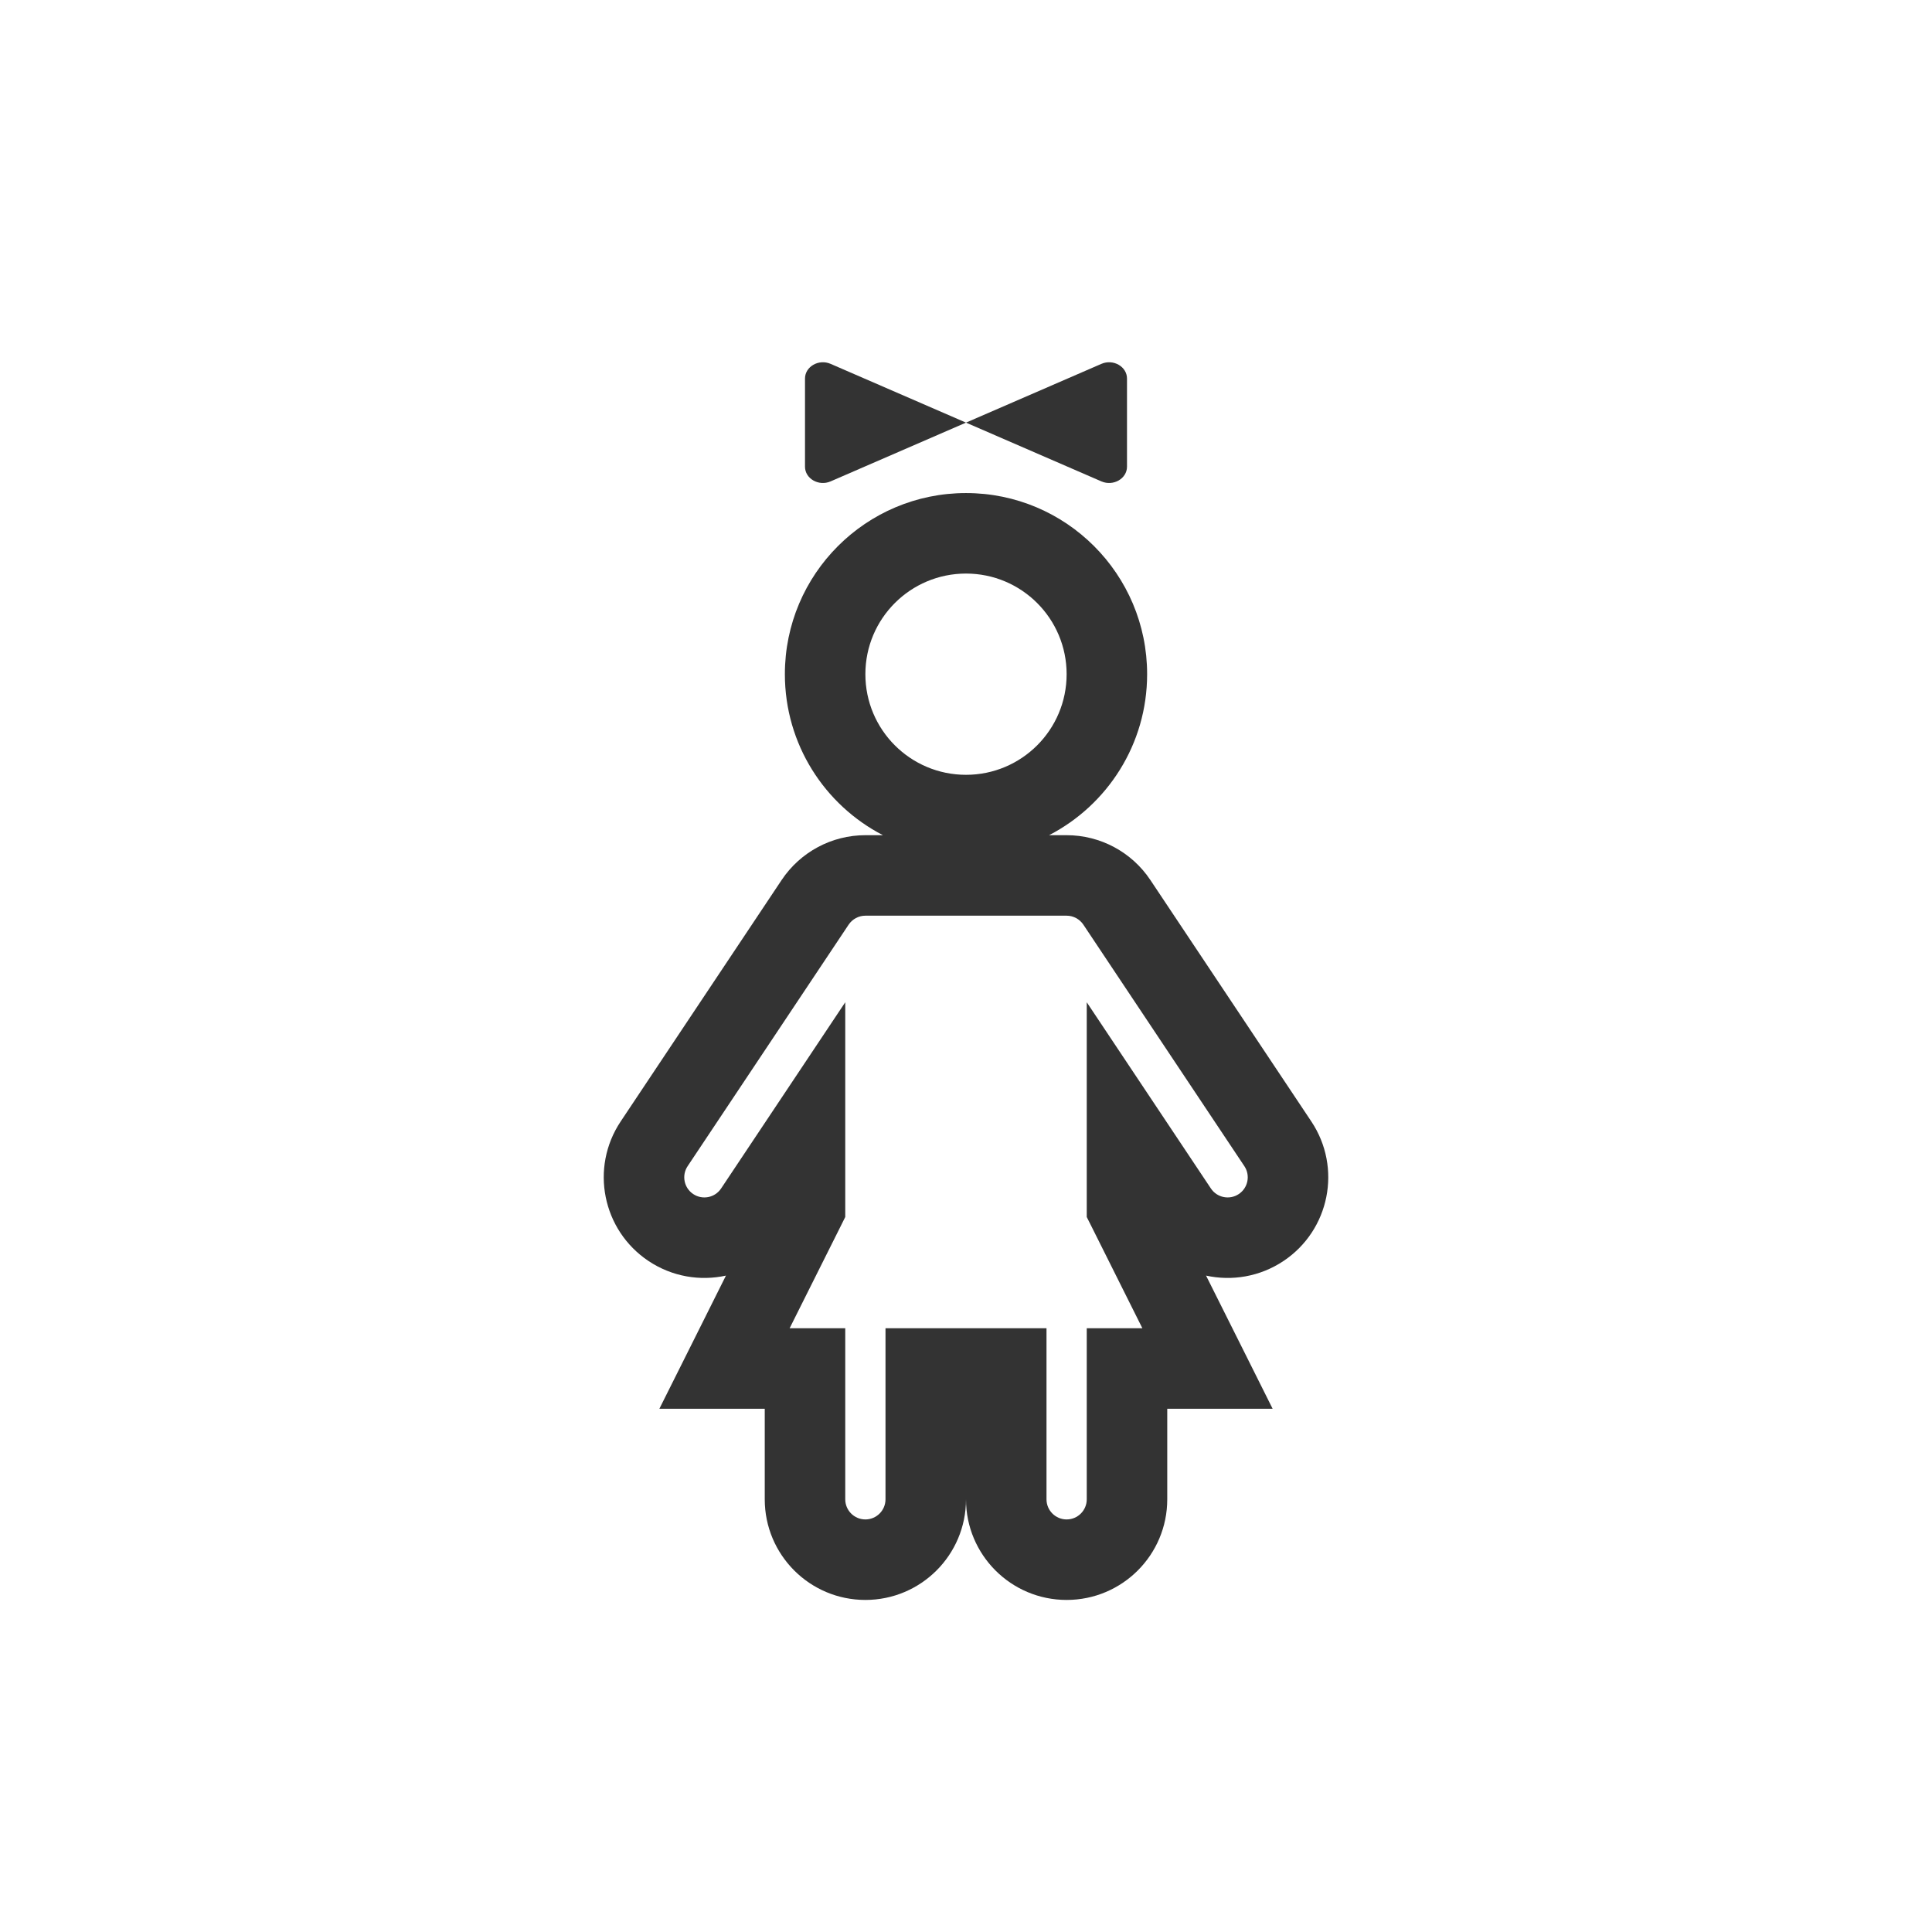 <?xml version="1.0" encoding="utf-8"?>
<svg width="800px" height="800px" viewBox="0 0 48 48" fill="none" xmlns="http://www.w3.org/2000/svg">
<path fill-rule="evenodd" clip-rule="evenodd" d="M20.636 9.04C20.341 8.912 20 9.108 20 9.405V11.595C20 11.892 20.341 12.088 20.636 11.96L24 10.5L27.364 11.96C27.659 12.088 28 11.892 28 11.595V9.405C28 9.108 27.659 8.912 27.364 9.04L24 10.5L20.636 9.04ZM21.5 16.75C21.5 15.369 22.619 14.25 24 14.25C25.381 14.25 26.5 15.369 26.5 16.75C26.5 18.131 25.381 19.25 24 19.25C22.619 19.25 21.5 18.131 21.5 16.75ZM24 12.25C21.515 12.25 19.5 14.265 19.5 16.75C19.5 18.491 20.489 20.002 21.936 20.75H21.5C20.664 20.75 19.884 21.168 19.42 21.863L15.42 27.863C14.654 29.012 14.965 30.564 16.113 31.33C16.702 31.722 17.396 31.832 18.036 31.692L17.106 33.553L16.382 35H18H19V37.25C19 38.631 20.119 39.75 21.5 39.75C22.881 39.75 24 38.631 24 37.25C24 38.631 25.119 39.75 26.5 39.75C27.881 39.75 29 38.631 29 37.25V35H30H31.618L30.895 33.553L29.964 31.692C30.604 31.832 31.299 31.722 31.887 31.33C33.036 30.564 33.346 29.012 32.58 27.863L28.58 21.863C28.117 21.168 27.336 20.75 26.5 20.75H26.064C27.511 20.002 28.5 18.491 28.5 16.75C28.5 14.265 26.485 12.25 24 12.25ZM20 33H19.618L20.895 30.447L21 30.236V30V28.204V24.901L19.168 27.649L17.916 29.527C17.763 29.757 17.453 29.819 17.223 29.666C16.993 29.513 16.931 29.202 17.084 28.973L21.084 22.973C21.177 22.834 21.333 22.75 21.5 22.75H26.5C26.667 22.75 26.823 22.834 26.916 22.973L30.916 28.973C31.069 29.202 31.007 29.513 30.777 29.666C30.548 29.819 30.237 29.757 30.084 29.527L28.832 27.649L27 24.901V28.204V30V30.236L27.106 30.447L28.382 33H28H27V34V37.25C27 37.526 26.776 37.75 26.5 37.75C26.224 37.75 26 37.526 26 37.25V34V33H25H23H22V34V37.25C22 37.526 21.776 37.75 21.5 37.75C21.224 37.75 21 37.526 21 37.25V34V33H20Z" fill="#333333"/>
</svg>